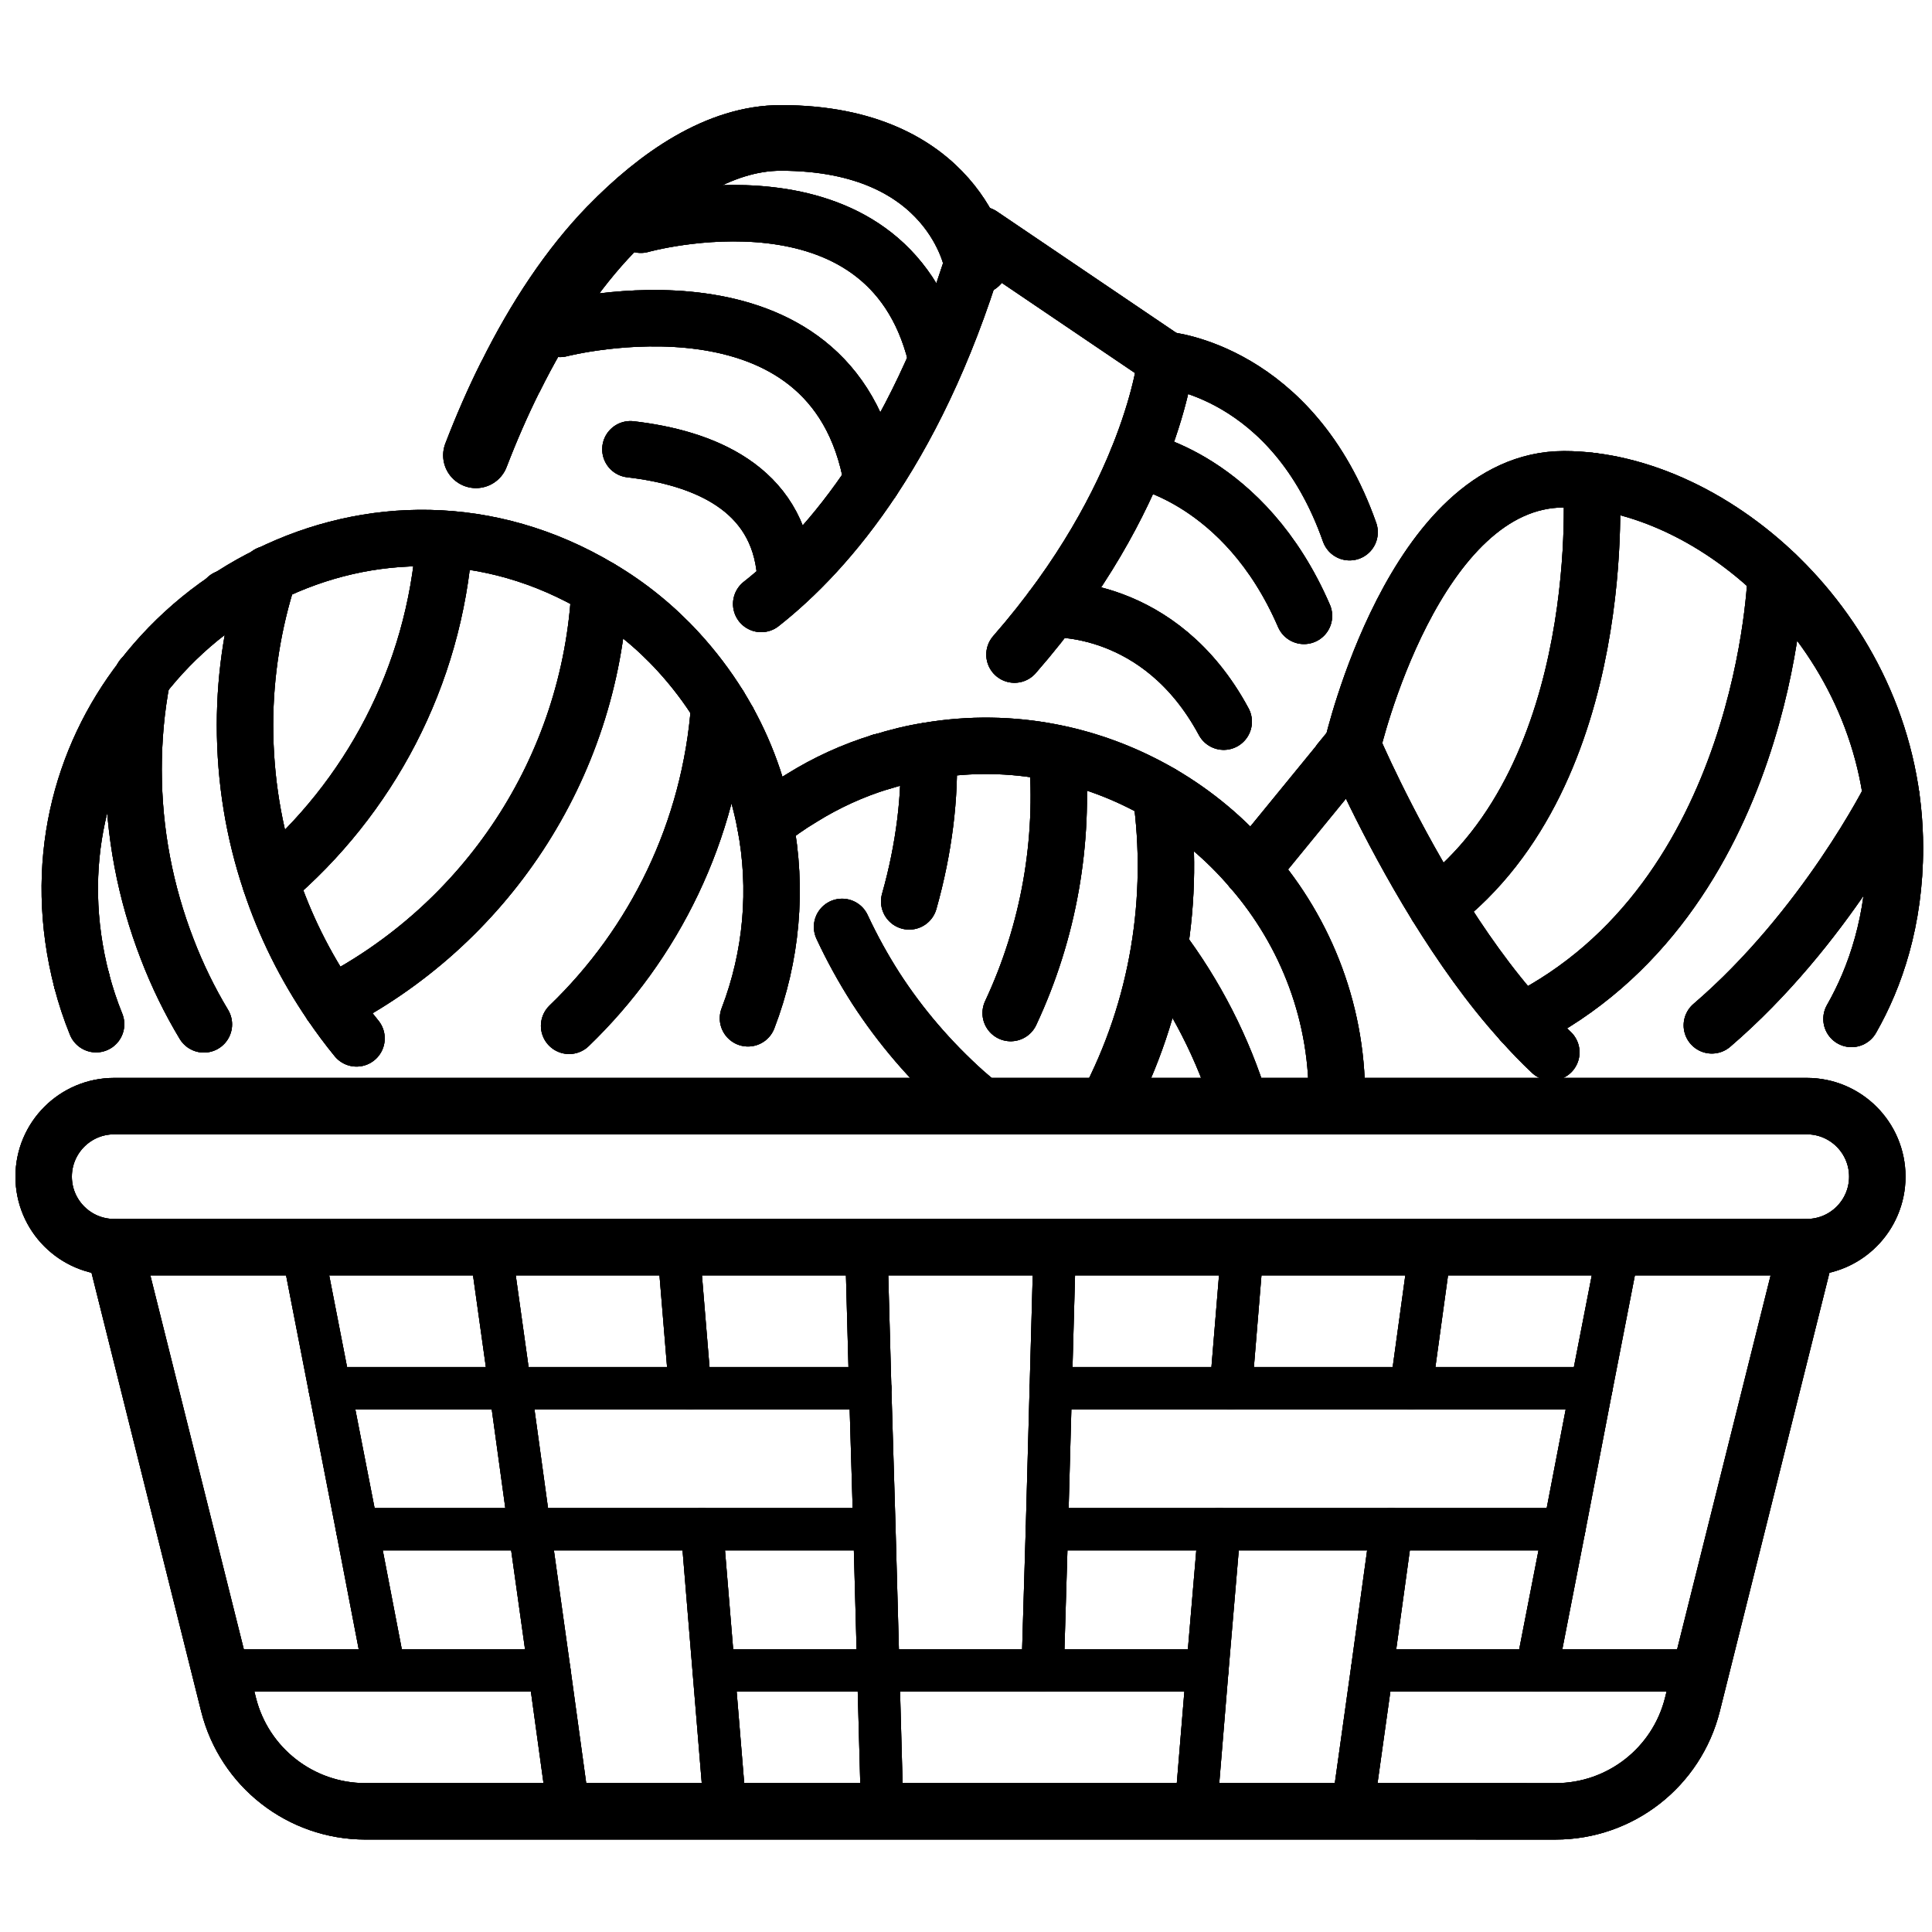 <?xml version="1.0" encoding="UTF-8"?>
<!-- Created with Inkscape (http://www.inkscape.org/) -->
<svg width="1200" height="1200" version="1.1" viewBox="0 0 317.5 317.5" xmlns="http://www.w3.org/2000/svg">
 <g transform="matrix(1.028 0 0 1.028 -7.845 -20.603)" fill="none" stroke="#000" stroke-linecap="round" stroke-linejoin="round" stroke-miterlimit="10">
  <g stroke-width="9.019">
   <path d="m22.994 183.77c-0.922-2.273-1.684-4.586-2.293-6.92-4.792-18.488-0.225-35.625 9.639-48.366v-0.056c5.412-6.99 12.345-12.683 20.237-16.517v-0.055c15.785-7.782 35.175-8.401 52.932 2.196 4.679 2.764 8.907 6.202 12.571 10.204 2.425 2.649 4.621 5.523 6.54 8.626 3.663 5.918 6.088 12.286 7.327 18.826 2.022 10.423 1.057 21.238-2.741 31.119"/>
   <path d="m30.341 128.37v0.114c-0.902 4.679-1.354 9.583-1.354 14.544 0 10.145 1.919 19.787 5.357 28.691 1.611 4.216 3.589 8.274 5.882 12.079"/>
   <path d="m50.577 111.8v0.113c-2.422 7.552-3.777 15.672-3.777 24.015 0 8.791 1.409 17.192 4.06 25.083 2.308 6.989 5.579 13.527 9.694 19.561 1.28 1.888 2.64 3.711 4.073 5.466"/>
   <path d="m50.858 161c15.765-13.336 26.228-32.76 27.816-54.684"/>
   <path d="m20.712 176.82h-0.016"/>
   <path d="m60.53 180.55c24.453-12.485 41.535-37.42 42.971-66.492"/>
   <path d="m98.612 184.03c13.615-13.108 22.544-31.084 24.008-51.146"/>
   <path d="m129.95 151.71c1.802-1.464 3.777-2.873 5.862-4.115 3.889-2.425 8.175-4.396 12.628-5.75h0.055c2.538-0.791 5.018-1.409 7.552-1.802 13.419-2.258 26.383 0.561 37.151 6.821 5.524 3.212 10.426 7.327 14.541 12.173 8.739 10.09 13.983 23.342 13.587 37.825"/>
   <path d="m124.09 135.41v-0.012"/>
   <path d="m164.56 196.86c-0.957-0.731-1.86-1.519-2.706-2.252-5.523-4.959-10.261-10.486-14.205-16.574-2.017-3.15-3.825-6.43-5.403-9.816"/>
   <path d="m152.98 164.14c2.411-8.508 3.391-16.972 3.071-24.091"/>
   <path d="m169.2 181.99c6.127-13.085 8.594-27.444 7.404-41.487"/>
   <path d="m43.883 115.63-0.012 0.016"/>
   <path d="m193.2 146.87c2.366 16.626-0.34 34.27-8.681 49.998"/>
   <path d="m205.99 196.86c-2.818-9.243-7.272-17.869-12.967-25.422"/>
   <path d="m148.47 141.82h-0.012"/>
   <path d="m129.32 116.59c10.751-8.473 25.637-25.598 35.153-59.01l29.542 19.995s-2.266 21.992-24.208 47.11"/>
  </g>
  <path d="m83.721 92.824c1.667-4.334 3.498-8.545 5.497-12.539h0.018c4.553-9.18 9.957-17.309 16.027-23.572l0.018-0.01c7.888-8.128 17.369-14.612 27.176-14.612 27.822 0 31.294 19.824 31.294 19.824" stroke-width="10.49"/>
  <g stroke-width="9.019">
   <path d="m223.38 105.12c-9.111-25.868-29.363-27.544-29.363-27.544"/>
   <path d="m255.63 188.27c-1.64-1.535-3.237-3.192-4.772-4.932-5.131-5.637-9.697-12.231-13.587-18.491-8.23-13.36-13.416-25.592-13.416-25.592l-2.086 2.538v0.055l-12.12 14.825-1.918 2.366"/>
   <path d="m223.84 139.25s9.834-42.593 33.805-42.593c23.969 0 52.913 24.983 52.913 58.927 0 11.601-3.136 20.685-6.942 27.345"/>
   <path d="m262.02 96.927s3.295 46.596-24.737 67.919"/>
   <path d="m291.52 111.85s-1.351 51.862-40.676 71.497"/>
   <path d="m309.97 147.31s-10.537 21.075-28.681 36.644"/>
   <path d="m108.41 91.862c11.532 1.337 23.64 6.094 24.747 19.983"/>
   <path d="m97.168 72.617s43.736-11.315 49.87 24.31"/>
   <path d="m110.08 55.969s39.208-11.049 47.141 20.912"/>
   <path d="m175.68 117.44s17.335-1.068 27.576 17.968"/>
   <path d="m189.43 93.508s17.137 2.974 26.658 24.988"/>
   <path d="m307.74 208.14c0 6.226-5.048 11.274-11.274 11.274h-270.58c-6.226 0-11.274-5.048-11.274-11.274 0-6.226 5.048-11.274 11.274-11.274h270.58c6.226 0 11.274 5.048 11.274 11.274z"/>
  </g>
  <g stroke-width="6.764">
   <path d="m69.068 287.06-4.34-22.548-4.4-22.548-4.396-22.548"/>
   <path d="m86.034 219.41 3.157 22.548 3.099 22.548 3.157 22.548 3.103 22.548"/>
   <path d="m117.94 241.96-1.86-22.548"/>
   <path d="m119.86 264.51 3.72 45.096"/>
   <path d="m148.66 309.6-0.619-22.548-0.62-22.548-0.676-22.548-0.62-22.548"/>
   <path d="m176.23 219.41-0.62 22.548-0.619 22.548-0.678 22.548"/>
   <path d="m206.27 219.41-1.86 22.548"/>
   <path d="m198.78 309.6 1.86-22.548 1.915-22.548"/>
   <path d="m236.32 219.41-3.102 22.548"/>
   <path d="m230.06 264.51-3.102 22.548-3.158 22.548"/>
   <path d="m266.42 219.41-4.396 22.548-4.342 22.548-4.398 22.548"/>
  </g>
  <path d="m25.887 219.41 16.911 67.644 1.367 5.469c2.51 10.037 11.528 17.079 21.875 17.079h157.76l32.507 4e-3c10.348 0 19.369-7.042 21.877-17.08l18.278-73.111" stroke-width="9.019"/>
  <g stroke-width="6.764">
   <path d="m146.75 241.96h-86.417"/>
   <path d="m262.02 241.96h-86.417"/>
   <path d="m64.728 264.51h82.694"/>
   <path d="m257.68 264.51h-82.694"/>
   <path d="m95.447 287.06h-52.649"/>
   <path d="m121.72 287.06h78.919"/>
   <path d="m226.96 287.06h52.594"/>
  </g>
  <g stroke-width="9.019">
   <path d="m22.994 183.77c-0.922-2.273-1.684-4.586-2.293-6.92-4.792-18.488-0.225-35.625 9.639-48.366v-0.056c5.412-6.99 12.345-12.683 20.237-16.517v-0.055c15.785-7.782 35.175-8.401 52.932 2.196 4.679 2.764 8.907 6.202 12.571 10.204 2.425 2.649 4.621 5.523 6.54 8.626 3.663 5.918 6.088 12.286 7.327 18.826 2.022 10.423 1.057 21.238-2.741 31.119"/>
   <path d="m30.341 128.37v0.114c-0.902 4.679-1.354 9.583-1.354 14.544 0 10.145 1.919 19.787 5.357 28.691 1.611 4.216 3.589 8.274 5.882 12.079"/>
   <path d="m50.577 111.8v0.113c-2.422 7.552-3.777 15.672-3.777 24.015 0 8.791 1.409 17.192 4.06 25.083 2.308 6.989 5.579 13.527 9.694 19.561 1.28 1.888 2.64 3.711 4.073 5.466"/>
   <path d="m50.858 161c15.765-13.336 26.228-32.76 27.816-54.684"/>
   <path d="m20.712 176.82h-0.016"/>
   <path d="m60.53 180.55c24.453-12.485 41.535-37.42 42.971-66.492"/>
   <path d="m98.612 184.03c13.615-13.108 22.544-31.084 24.008-51.146"/>
   <path d="m129.95 151.71c1.802-1.464 3.777-2.873 5.862-4.115 3.889-2.425 8.175-4.396 12.628-5.75h0.055c2.538-0.791 5.018-1.409 7.552-1.802 13.419-2.258 26.383 0.561 37.151 6.821 5.524 3.212 10.426 7.327 14.541 12.173 8.739 10.09 13.983 23.342 13.587 37.825"/>
   <path d="m124.09 135.41v-0.012"/>
   <path d="m164.56 196.86c-0.957-0.731-1.86-1.519-2.706-2.252-5.523-4.959-10.261-10.486-14.205-16.574-2.017-3.15-3.825-6.43-5.403-9.816"/>
   <path d="m152.98 164.14c2.411-8.508 3.391-16.972 3.071-24.091"/>
   <path d="m169.2 181.99c6.127-13.085 8.594-27.444 7.404-41.487"/>
   <path d="m43.883 115.63-0.012 0.016"/>
   <path d="m193.2 146.87c2.366 16.626-0.34 34.27-8.681 49.998"/>
   <path d="m205.99 196.86c-2.818-9.243-7.272-17.869-12.967-25.422"/>
   <path d="m148.47 141.82h-0.012"/>
   <path d="m129.32 116.59c10.751-8.473 25.637-25.598 35.153-59.01l29.542 19.995s-2.266 21.992-24.208 47.11"/>
  </g>
  <path d="m83.721 92.824c1.667-4.334 3.498-8.545 5.497-12.539h0.018c4.553-9.18 9.957-17.309 16.027-23.572l0.018-0.01c7.888-8.128 17.369-14.612 27.176-14.612 27.822 0 31.294 19.824 31.294 19.824" stroke-width="10.49"/>
  <g stroke-width="9.019">
   <path d="m223.38 105.12c-9.111-25.868-29.363-27.544-29.363-27.544"/>
   <path d="m255.63 188.27c-1.64-1.535-3.237-3.192-4.772-4.932-5.131-5.637-9.697-12.231-13.587-18.491-8.23-13.36-13.416-25.592-13.416-25.592l-2.086 2.538v0.055l-12.12 14.825-1.918 2.366"/>
   <path d="m223.84 139.25s9.834-42.593 33.805-42.593c23.969 0 52.913 24.983 52.913 58.927 0 11.601-3.136 20.685-6.942 27.345"/>
   <path d="m262.02 96.927s3.295 46.596-24.737 67.919"/>
   <path d="m291.52 111.85s-1.351 51.862-40.676 71.497"/>
   <path d="m309.97 147.31s-10.537 21.075-28.681 36.644"/>
   <path d="m108.41 91.862c11.532 1.337 23.64 6.094 24.747 19.983"/>
   <path d="m97.168 72.617s43.736-11.315 49.87 24.31"/>
   <path d="m110.08 55.969s39.208-11.049 47.141 20.912"/>
   <path d="m175.68 117.44s17.335-1.068 27.576 17.968"/>
   <path d="m189.43 93.508s17.137 2.974 26.658 24.988"/>
   <path d="m307.74 208.14c0 6.226-5.048 11.274-11.274 11.274h-270.58c-6.226 0-11.274-5.048-11.274-11.274 0-6.226 5.048-11.274 11.274-11.274h270.58c6.226 0 11.274 5.048 11.274 11.274z"/>
  </g>
  <g stroke-width="6.764">
   <path d="m69.068 287.06-4.34-22.548-4.4-22.548-4.396-22.548"/>
   <path d="m86.034 219.41 3.157 22.548 3.099 22.548 3.157 22.548 3.103 22.548"/>
   <path d="m117.94 241.96-1.86-22.548"/>
   <path d="m119.86 264.51 3.72 45.096"/>
   <path d="m148.66 309.6-0.619-22.548-0.62-22.548-0.676-22.548-0.62-22.548"/>
   <path d="m176.23 219.41-0.62 22.548-0.619 22.548-0.678 22.548"/>
   <path d="m206.27 219.41-1.86 22.548"/>
   <path d="m198.78 309.6 1.86-22.548 1.915-22.548"/>
   <path d="m236.32 219.41-3.102 22.548"/>
   <path d="m230.06 264.51-3.102 22.548-3.158 22.548"/>
   <path d="m266.42 219.41-4.396 22.548-4.342 22.548-4.398 22.548"/>
  </g>
  <path d="m25.887 219.41 16.911 67.644 1.367 5.469c2.51 10.037 11.528 17.079 21.875 17.079h157.76l32.507 4e-3c10.348 0 19.369-7.042 21.877-17.08l18.278-73.111" stroke-width="9.019"/>
  <g stroke-width="6.764">
   <path d="m146.75 241.96h-86.417"/>
   <path d="m262.02 241.96h-86.417"/>
   <path d="m64.728 264.51h82.694"/>
   <path d="m257.68 264.51h-82.694"/>
   <path d="m95.447 287.06h-52.649"/>
   <path d="m121.72 287.06h78.919"/>
   <path d="m226.96 287.06h52.594"/>
  </g>
  <g stroke-width="9.019">
   <path d="m22.994 183.77c-0.922-2.273-1.684-4.586-2.293-6.92-4.792-18.488-0.225-35.625 9.639-48.366v-0.056c5.412-6.99 12.345-12.683 20.237-16.517v-0.055c15.785-7.782 35.175-8.401 52.932 2.196 4.679 2.764 8.907 6.202 12.571 10.204 2.425 2.649 4.621 5.523 6.54 8.626 3.663 5.918 6.088 12.286 7.327 18.826 2.022 10.423 1.057 21.238-2.741 31.119"/>
   <path d="m30.341 128.37v0.114c-0.902 4.679-1.354 9.583-1.354 14.544 0 10.145 1.919 19.787 5.357 28.691 1.611 4.216 3.589 8.274 5.882 12.079"/>
   <path d="m50.577 111.8v0.113c-2.422 7.552-3.777 15.672-3.777 24.015 0 8.791 1.409 17.192 4.06 25.083 2.308 6.989 5.579 13.527 9.694 19.561 1.28 1.888 2.64 3.711 4.073 5.466"/>
   <path d="m50.858 161c15.765-13.336 26.228-32.76 27.816-54.684"/>
   <path d="m20.712 176.82h-0.016"/>
   <path d="m60.53 180.55c24.453-12.485 41.535-37.42 42.971-66.492"/>
   <path d="m98.612 184.03c13.615-13.108 22.544-31.084 24.008-51.146"/>
   <path d="m129.95 151.71c1.802-1.464 3.777-2.873 5.862-4.115 3.889-2.425 8.175-4.396 12.628-5.75h0.055c2.538-0.791 5.018-1.409 7.552-1.802 13.419-2.258 26.383 0.561 37.151 6.821 5.524 3.212 10.426 7.327 14.541 12.173 8.739 10.09 13.983 23.342 13.587 37.825"/>
   <path d="m124.09 135.41v-0.012"/>
   <path d="m164.56 196.86c-0.957-0.731-1.86-1.519-2.706-2.252-5.523-4.959-10.261-10.486-14.205-16.574-2.017-3.15-3.825-6.43-5.403-9.816"/>
   <path d="m152.98 164.14c2.411-8.508 3.391-16.972 3.071-24.091"/>
   <path d="m169.2 181.99c6.127-13.085 8.594-27.444 7.404-41.487"/>
   <path d="m43.883 115.63-0.012 0.016"/>
   <path d="m193.2 146.87c2.366 16.626-0.34 34.27-8.681 49.998"/>
   <path d="m205.99 196.86c-2.818-9.243-7.272-17.869-12.967-25.422"/>
   <path d="m148.47 141.82h-0.012"/>
   <path d="m129.32 116.59c10.751-8.473 25.637-25.598 35.153-59.01l29.542 19.995s-2.266 21.992-24.208 47.11"/>
  </g>
  <path d="m83.721 92.824c1.667-4.334 3.498-8.545 5.497-12.539h0.018c4.553-9.18 9.957-17.309 16.027-23.572l0.018-0.01c7.888-8.128 17.369-14.612 27.176-14.612 27.822 0 31.294 19.824 31.294 19.824" stroke-width="10.49"/>
  <g stroke-width="9.019">
   <path d="m223.38 105.12c-9.111-25.868-29.363-27.544-29.363-27.544"/>
   <path d="m255.63 188.27c-1.64-1.535-3.237-3.192-4.772-4.932-5.131-5.637-9.697-12.231-13.587-18.491-8.23-13.36-13.416-25.592-13.416-25.592l-2.086 2.538v0.055l-12.12 14.825-1.918 2.366"/>
   <path d="m223.84 139.25s9.834-42.593 33.805-42.593c23.969 0 52.913 24.983 52.913 58.927 0 11.601-3.136 20.685-6.942 27.345"/>
   <path d="m262.02 96.927s3.295 46.596-24.737 67.919"/>
   <path d="m291.52 111.85s-1.351 51.862-40.676 71.497"/>
   <path d="m309.97 147.31s-10.537 21.075-28.681 36.644"/>
   <path d="m108.41 91.862c11.532 1.337 23.64 6.094 24.747 19.983"/>
   <path d="m97.168 72.617s43.736-11.315 49.87 24.31"/>
   <path d="m110.08 55.969s39.208-11.049 47.141 20.912"/>
   <path d="m175.68 117.44s17.335-1.068 27.576 17.968"/>
   <path d="m189.43 93.508s17.137 2.974 26.658 24.988"/>
   <path d="m307.74 208.14c0 6.226-5.048 11.274-11.274 11.274h-270.58c-6.226 0-11.274-5.048-11.274-11.274 0-6.226 5.048-11.274 11.274-11.274h270.58c6.226 0 11.274 5.048 11.274 11.274z"/>
  </g>
  <g stroke-width="6.764">
   <path d="m69.068 287.06-4.34-22.548-4.4-22.548-4.396-22.548"/>
   <path d="m86.034 219.41 3.157 22.548 3.099 22.548 3.157 22.548 3.103 22.548"/>
   <path d="m117.94 241.96-1.86-22.548"/>
   <path d="m119.86 264.51 3.72 45.096"/>
   <path d="m148.66 309.6-0.619-22.548-0.62-22.548-0.676-22.548-0.62-22.548"/>
   <path d="m176.23 219.41-0.62 22.548-0.619 22.548-0.678 22.548"/>
   <path d="m206.27 219.41-1.86 22.548"/>
   <path d="m198.78 309.6 1.86-22.548 1.915-22.548"/>
   <path d="m236.32 219.41-3.102 22.548"/>
   <path d="m230.06 264.51-3.102 22.548-3.158 22.548"/>
   <path d="m266.42 219.41-4.396 22.548-4.342 22.548-4.398 22.548"/>
  </g>
  <path d="m25.887 219.41 16.911 67.644 1.367 5.469c2.51 10.037 11.528 17.079 21.875 17.079h157.76l32.507 4e-3c10.348 0 19.369-7.042 21.877-17.08l18.278-73.111" stroke-width="9.019"/>
  <g stroke-width="6.764">
   <path d="m146.75 241.96h-86.417"/>
   <path d="m262.02 241.96h-86.417"/>
   <path d="m64.728 264.51h82.694"/>
   <path d="m257.68 264.51h-82.694"/>
   <path d="m95.447 287.06h-52.649"/>
   <path d="m121.72 287.06h78.919"/>
   <path d="m226.96 287.06h52.594"/>
  </g>
 </g>
</svg>
